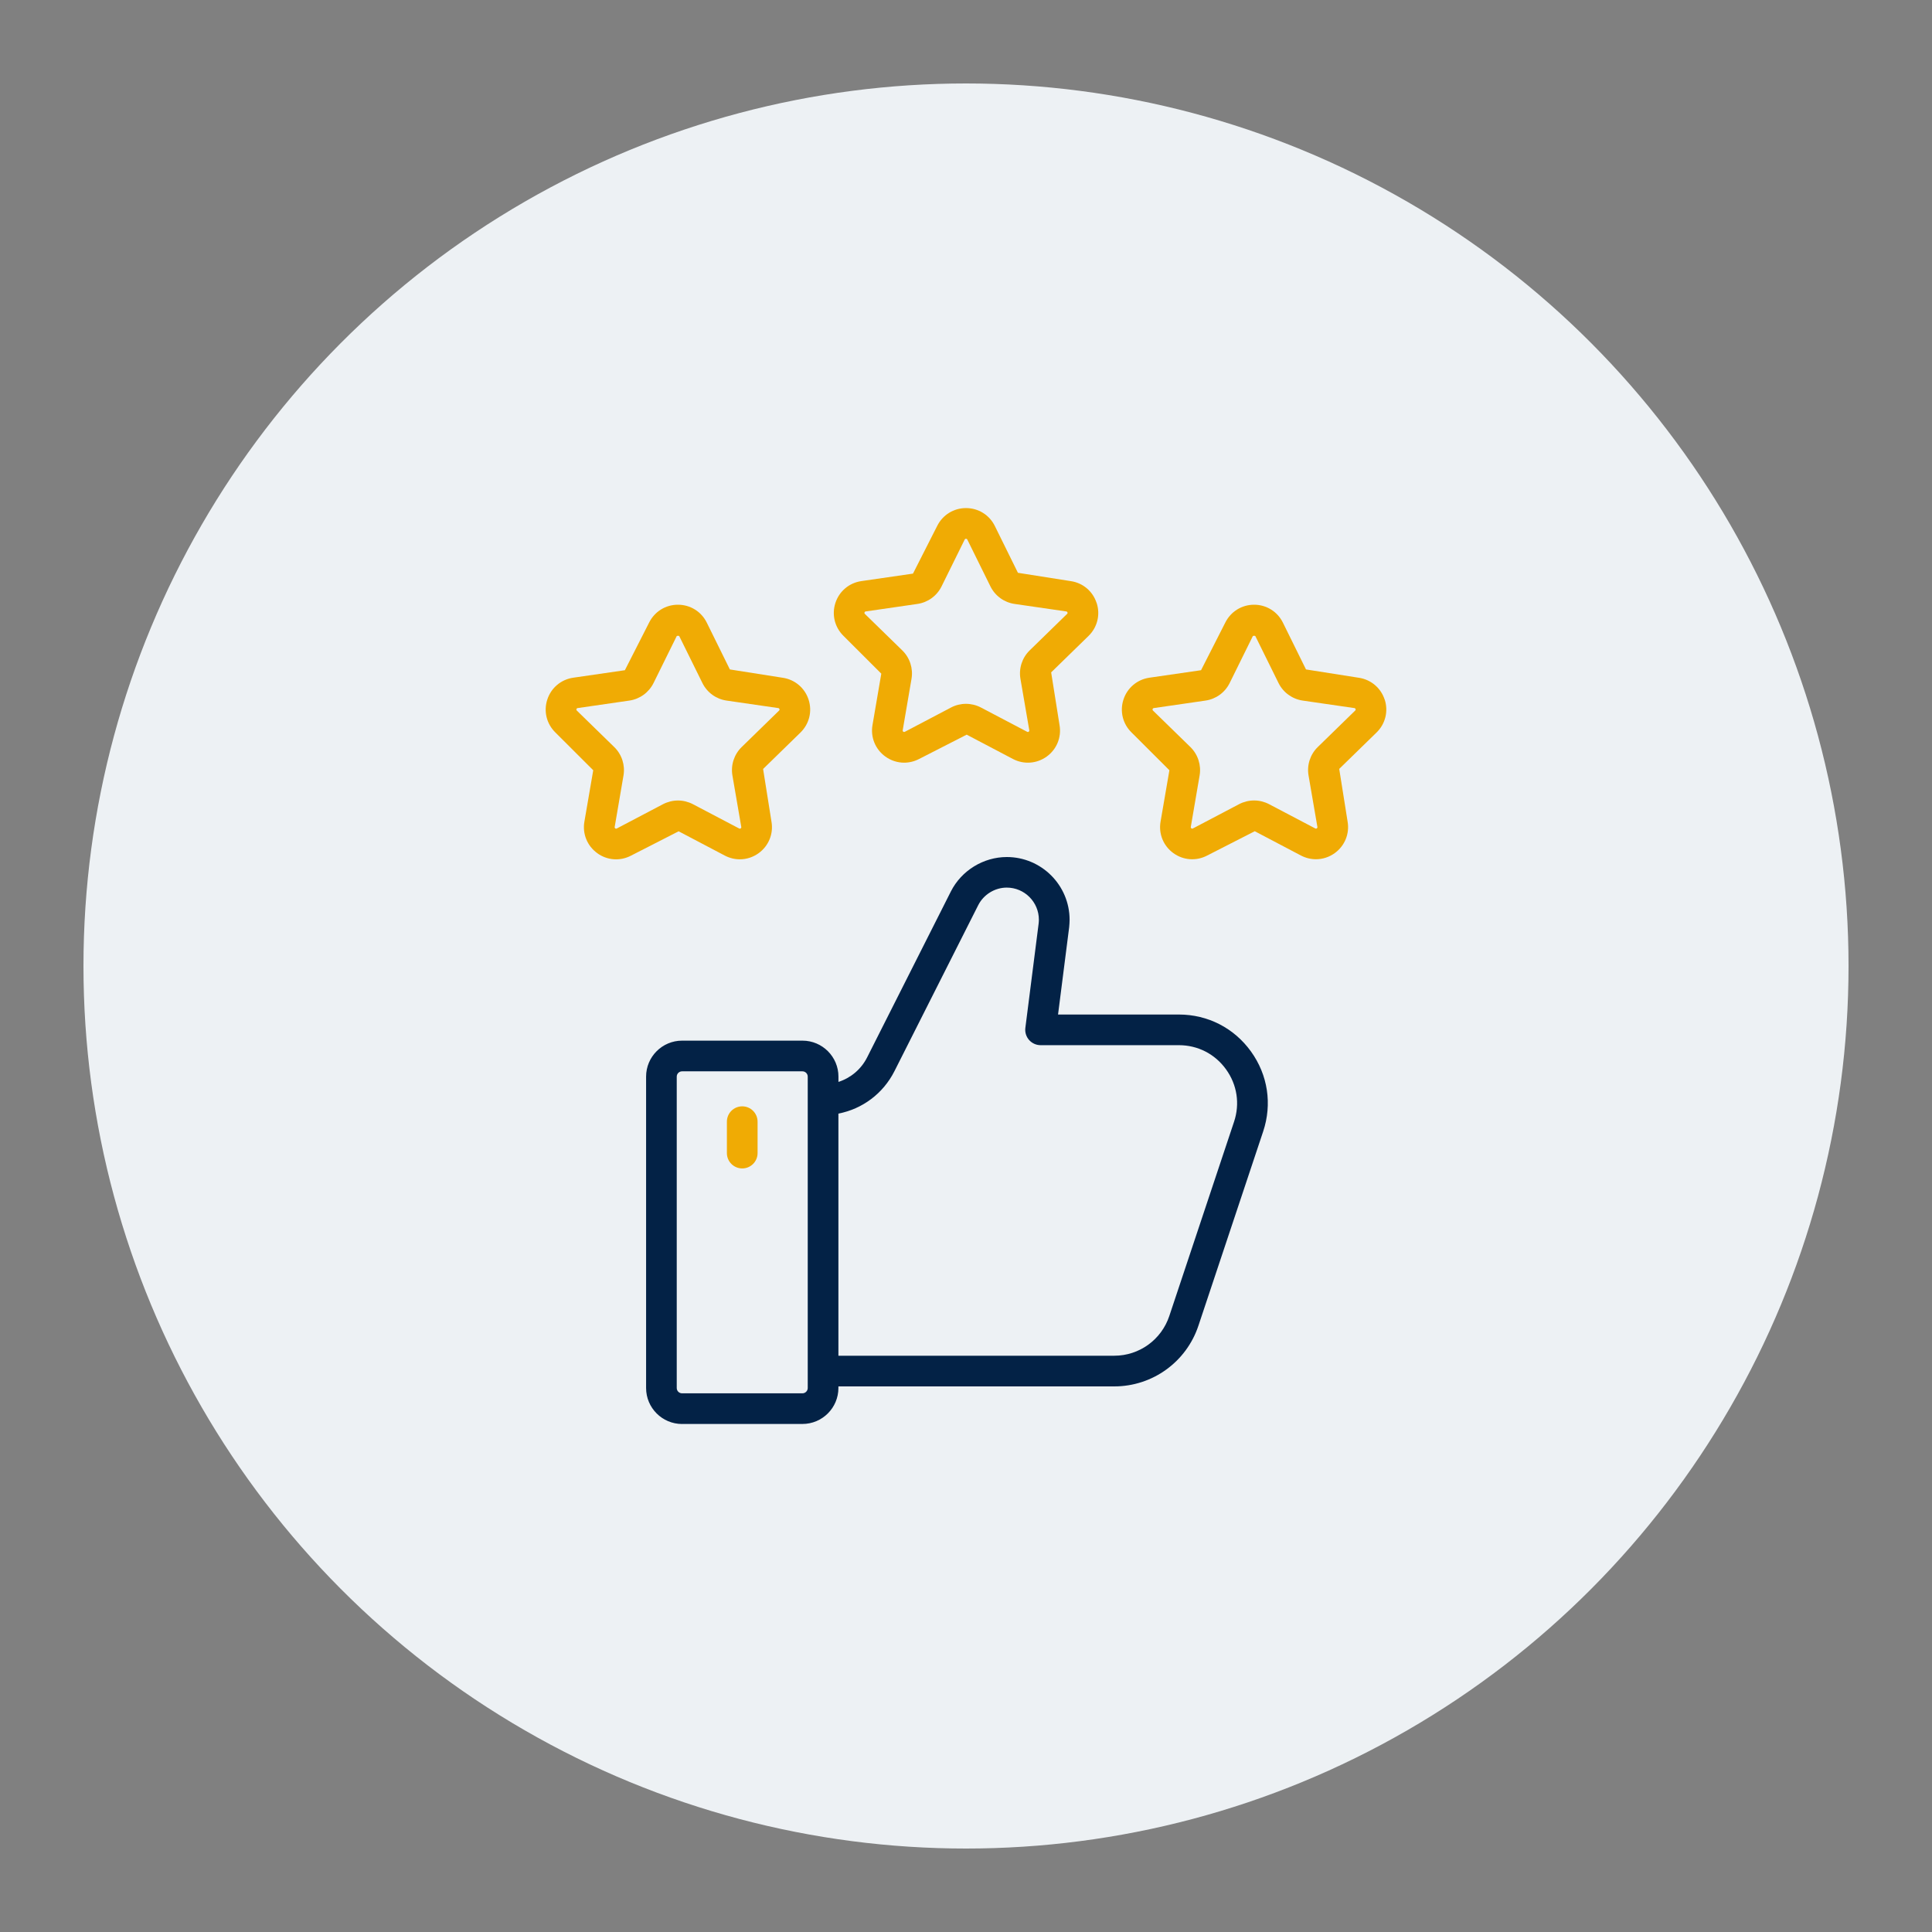 <?xml version="1.0" encoding="UTF-8"?>
<svg id="Layer_1" data-name="Layer 1" xmlns="http://www.w3.org/2000/svg" viewBox="0 0 500 500">
  <rect x="0" y="0" width="500" height="500" fill="#808080" stroke="none"/>
  <defs>
    <style>
      .cls-1 {
        fill: #032246;
      }

      .cls-2 {
        fill: #f0ab04;
      }

      .cls-3 {
        fill: #edf1f4;
      }
    </style>
  </defs>
  <circle class="cls-3" cx="250" cy="250" r="228.4"/>
  <path class="cls-1" d="m176.51,368.52h31.16c5.13,0,9.31-4.17,9.31-9.31v-.41h71.38c9.93,0,18.7-6.35,21.81-15.77l16.73-50.19c2.37-7.09,1.23-14.64-3.15-20.72-4.37-6.07-11.17-9.56-18.65-9.56h-31.28l2.88-22.61c.06-.65.11-1.31.11-1.9,0-8.96-7.29-16.25-16.25-16.25-6.06,0-11.74,3.5-14.47,8.9l-21.67,42.94c-1.56,3.1-4.25,5.33-7.43,6.36v-1.37c0-5.13-4.17-9.31-9.31-9.31h-31.16c-5.13,0-9.31,4.17-9.31,9.31v80.59c0,5.13,4.17,9.31,9.31,9.31Zm40.46-80.32c6.23-1.2,11.59-5.19,14.52-11l21.67-42.94c1.4-2.76,4.3-4.55,7.39-4.55,4.58,0,8.31,3.73,8.31,8.32,0,.37-.04.78-.07,1.05l-3.43,26.94c-.14,1.13.21,2.27.96,3.12s1.84,1.35,2.98,1.35h35.79c4.9,0,9.35,2.28,12.21,6.26,2.87,3.98,3.62,8.92,2.07,13.56s-16.74,50.22-16.74,50.22c-2.04,6.18-7.77,10.33-14.27,10.33h-71.38v-62.66h0Zm-41.83-9.57c0-.75.62-1.37,1.37-1.37h31.16c.75,0,1.37.61,1.37,1.37v80.59c0,.75-.62,1.37-1.37,1.37h-31.16c-.75,0-1.37-.61-1.37-1.37v-80.59Z"/>
  <path class="cls-2" d="m192.09,302.39c2.19,0,3.97-1.77,3.97-3.97v-8.13c0-2.19-1.78-3.97-3.97-3.97s-3.97,1.77-3.97,3.97v8.13c0,2.19,1.78,3.97,3.97,3.97Z"/>
  <path class="cls-2" d="m283.8,156.05c-.98-3.04-3.56-5.21-6.71-5.66l-13.65-2.15-5.98-12.12h0c-1.41-2.86-4.27-4.63-7.46-4.63s-6.04,1.77-7.46,4.63l-6.26,12.33-13.37,1.94c-3.15.46-5.73,2.63-6.71,5.66-.98,3.03-.18,6.29,2.1,8.52l9.78,9.77-2.28,13.31c-.54,3.14.73,6.26,3.31,8.13,1.46,1.06,3.16,1.6,4.88,1.6,1.32,0,2.65-.32,3.88-.96l12.31-6.29,11.96,6.29c2.82,1.48,6.18,1.24,8.76-.63s3.85-4.99,3.31-8.13l-2.17-13.65,9.67-9.43c2.29-2.23,3.09-5.49,2.11-8.52Zm-7.65,2.84l-9.67,9.43c-1.96,1.91-2.85,4.66-2.39,7.36l2.29,13.31c.01.08.04.24-.15.37-.19.14-.32.07-.4.03l-11.97-6.29c-2.41-1.26-5.31-1.27-7.73,0l-11.96,6.29c-.07.03-.21.1-.4-.03-.19-.13-.17-.29-.15-.37l2.28-13.31c.46-2.7-.43-5.45-2.39-7.36l-9.67-9.43c-.06-.06-.17-.17-.1-.39.07-.23.23-.25.31-.26l13.37-1.94c2.71-.39,5.05-2.09,6.26-4.55l5.98-12.11c.04-.08.1-.21.34-.21s.31.14.34.21l5.98,12.11c1.21,2.46,3.56,4.16,6.26,4.55l13.37,1.94c.08.01.23.04.31.26.08.22-.04.33-.1.39h0Z"/>
  <path class="cls-2" d="m358.35,181.06c-.98-3.03-3.56-5.2-6.71-5.66l-13.65-2.15-5.98-12.12h0c-1.41-2.86-4.27-4.63-7.45-4.63s-6.04,1.77-7.46,4.63l-6.27,12.32-13.37,1.94c-3.15.46-5.73,2.63-6.71,5.66-.99,3.03-.18,6.3,2.1,8.52l9.79,9.77-2.29,13.31c-.54,3.14.73,6.26,3.31,8.13,2.58,1.87,5.93,2.12,8.76.63l12.31-6.29,11.96,6.29c1.23.64,2.56.96,3.88.96,1.72,0,3.42-.54,4.88-1.6,2.58-1.88,3.85-4.99,3.31-8.13l-2.17-13.65,9.67-9.43c2.28-2.23,3.09-5.49,2.1-8.52h0Zm-7.64,2.84l-9.67,9.43c-1.96,1.91-2.85,4.66-2.39,7.36l2.29,13.31c.02.08.04.23-.15.37s-.33.07-.4.03l-11.97-6.29c-1.21-.63-2.53-.95-3.86-.95s-2.66.32-3.87.95l-11.96,6.29c-.08.04-.21.12-.4-.03-.19-.14-.17-.29-.15-.37l2.28-13.31c.46-2.69-.43-5.44-2.39-7.36l-9.67-9.43c-.06-.06-.17-.17-.1-.39.08-.23.23-.25.31-.26l13.37-1.94c2.71-.39,5.05-2.09,6.26-4.55l5.98-12.11c.08-.15.61-.15.68,0l5.98,12.11c1.21,2.46,3.56,4.15,6.26,4.55l13.37,1.94c.08.01.23.04.31.26.07.22-.04.33-.1.39Z"/>
  <path class="cls-2" d="m154.56,220.8c2.58,1.87,5.93,2.12,8.76.63l12.31-6.29,11.96,6.29c1.23.64,2.56.96,3.88.96,1.72,0,3.42-.54,4.88-1.6,2.58-1.88,3.85-4.99,3.31-8.13l-2.17-13.65,9.67-9.43c2.28-2.23,3.09-5.49,2.1-8.52-.98-3.03-3.56-5.2-6.71-5.66l-13.66-2.15-5.98-12.12c-1.41-2.86-4.27-4.63-7.46-4.63s-6.04,1.77-7.46,4.63l-6.27,12.32-13.37,1.94c-3.15.46-5.73,2.63-6.71,5.66-.99,3.03-.18,6.3,2.1,8.52l9.79,9.77-2.29,13.31c-.54,3.14.73,6.26,3.31,8.13h0Zm-5.27-36.9c-.06-.06-.17-.17-.1-.39.08-.23.23-.25.31-.26l13.37-1.94c2.71-.39,5.05-2.09,6.27-4.55l5.98-12.11c.08-.15.61-.15.68,0l5.98,12.11c1.21,2.46,3.55,4.16,6.26,4.55l13.37,1.94c.08.01.23.04.31.26s-.04.33-.1.39l-9.68,9.44c-1.96,1.91-2.85,4.66-2.39,7.36l2.29,13.31c.02.08.04.23-.15.37-.19.14-.33.07-.4.03l-11.97-6.29c-1.21-.63-2.54-.95-3.86-.95s-2.65.32-3.87.95l-11.96,6.29c-.07.04-.21.12-.4-.03-.19-.14-.17-.29-.15-.37l2.28-13.31c.46-2.7-.43-5.45-2.39-7.36l-9.67-9.43h0Z"/>
</svg>